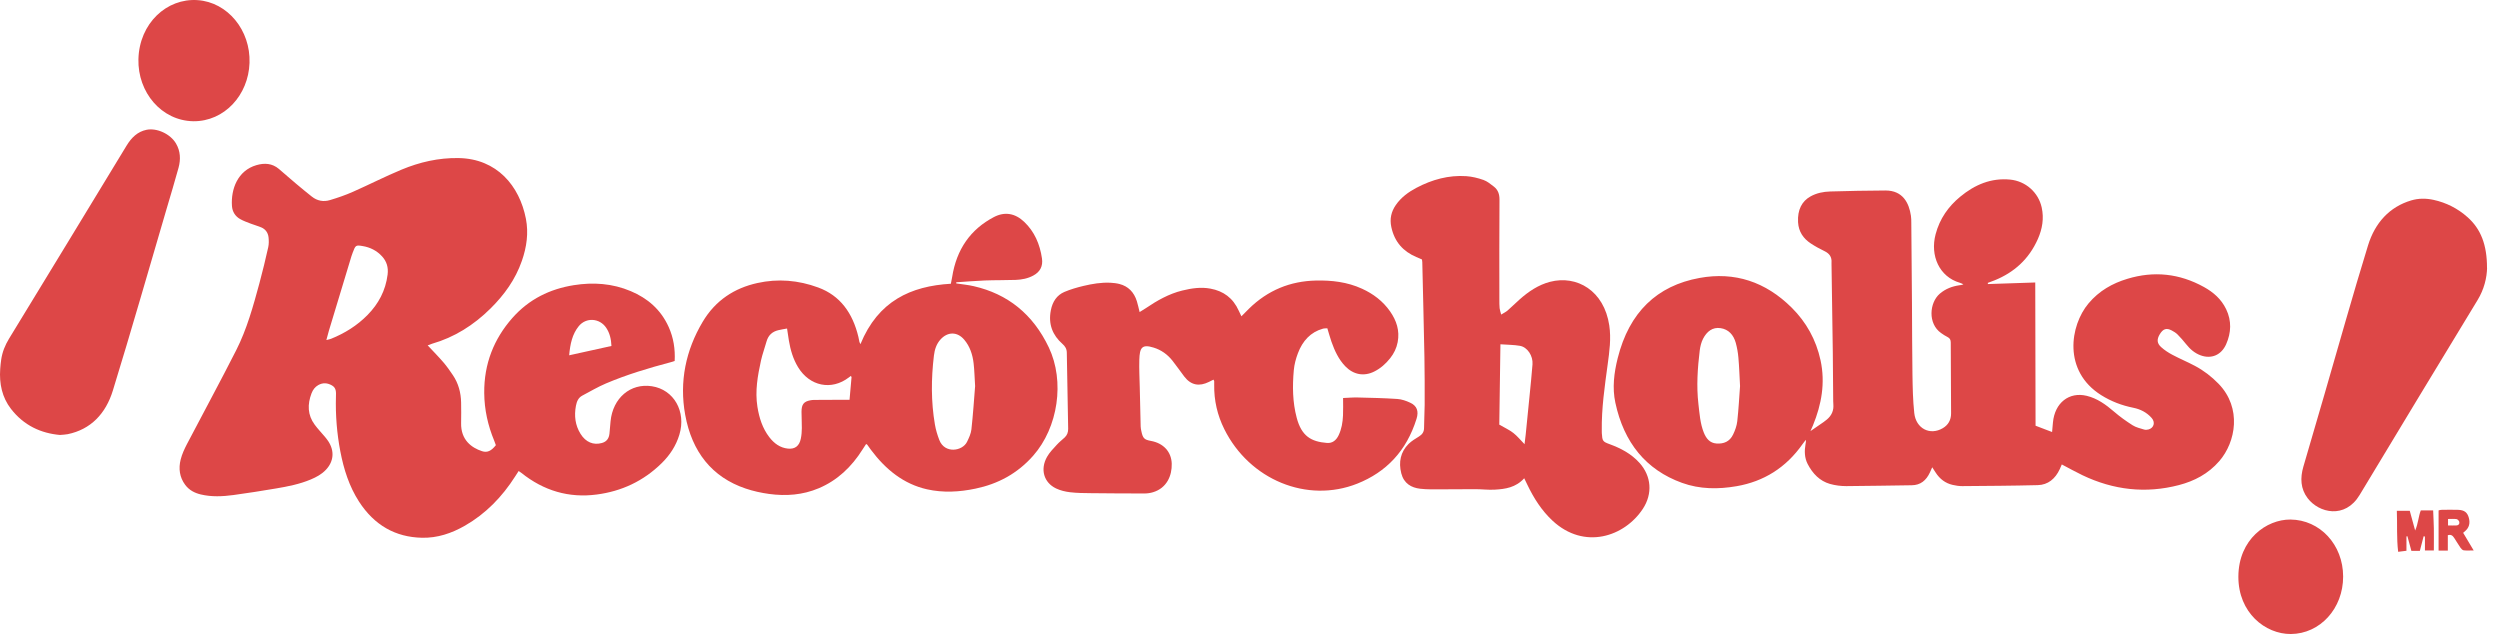 <svg width="157" height="40" viewBox="0 0 157 40" fill="none" xmlns="http://www.w3.org/2000/svg">
<path d="M113.697 27.074C114.002 26.863 114.267 26.683 114.529 26.5C114.821 26.297 115.074 26.054 115.129 25.655C115.15 25.5 115.127 25.339 115.125 25.183C115.117 24.165 115.114 23.147 115.1 22.129C115.076 20.277 115.046 18.427 115.019 16.576C115.019 16.551 115.015 16.526 115.019 16.501C115.049 16.132 114.881 15.917 114.58 15.772C114.284 15.63 113.99 15.469 113.712 15.285C113.259 14.984 112.952 14.56 112.918 13.954C112.875 13.173 113.162 12.636 113.697 12.337C114.087 12.12 114.507 12.038 114.936 12.025C116.093 11.992 117.251 11.967 118.406 11.963C119.506 11.959 119.89 12.76 120.006 13.549C120.027 13.693 120.03 13.842 120.03 13.989C120.045 15.694 120.061 17.397 120.072 19.102C120.083 20.575 120.079 22.047 120.102 23.518C120.115 24.326 120.129 25.139 120.216 25.938C120.321 26.919 121.208 27.365 122.01 26.888C122.343 26.692 122.528 26.38 122.528 25.965C122.525 24.481 122.511 22.996 122.507 21.512C122.507 21.343 122.453 21.239 122.311 21.169C122.169 21.099 122.033 21.008 121.9 20.915C121.059 20.325 121.163 19.008 121.819 18.444C122.186 18.13 122.604 17.979 123.058 17.913C123.135 17.903 123.213 17.899 123.3 17.851C123.226 17.82 123.154 17.781 123.079 17.758C121.791 17.385 121.199 16.059 121.556 14.711C121.815 13.729 122.362 12.965 123.096 12.358C124.02 11.592 125.049 11.164 126.233 11.278C127.207 11.371 128.012 12.077 128.22 13.035C128.37 13.722 128.256 14.377 127.982 15C127.416 16.286 126.475 17.11 125.268 17.602C125.125 17.659 124.979 17.711 124.833 17.765C124.835 17.789 124.839 17.814 124.841 17.839C125.819 17.806 126.794 17.773 127.814 17.74C127.819 20.779 127.827 23.777 127.833 26.735C128.205 26.878 128.53 27.001 128.871 27.131C128.888 26.937 128.907 26.733 128.925 26.529C129.039 25.296 129.939 24.59 131.047 24.858C131.701 25.017 132.239 25.401 132.757 25.847C133.125 26.165 133.521 26.448 133.927 26.706C134.145 26.844 134.407 26.9 134.655 26.977C134.737 27.001 134.835 26.993 134.918 26.972C135.262 26.884 135.37 26.526 135.124 26.248C134.81 25.893 134.413 25.697 133.973 25.608C133.26 25.465 132.585 25.211 131.955 24.815C129.536 23.296 129.998 20.436 131.159 19.055C131.826 18.26 132.664 17.791 133.602 17.509C135.266 17.005 136.871 17.172 138.413 18.027C138.993 18.349 139.494 18.776 139.804 19.422C140.154 20.153 140.12 20.895 139.802 21.617C139.5 22.3 138.874 22.558 138.21 22.319C137.836 22.185 137.541 21.933 137.286 21.611C137.117 21.398 136.938 21.194 136.749 21.004C136.643 20.899 136.51 20.818 136.38 20.75C136.051 20.579 135.839 20.651 135.635 20.989C135.442 21.307 135.449 21.557 135.722 21.801C135.935 21.993 136.181 22.152 136.431 22.284C136.894 22.53 137.38 22.732 137.843 22.978C138.392 23.269 138.885 23.646 139.332 24.107C140.793 25.622 140.415 27.753 139.373 28.956C138.677 29.76 137.8 30.212 136.834 30.464C134.752 31.006 132.73 30.777 130.775 29.842C130.344 29.636 129.926 29.4 129.481 29.167C129.442 29.26 129.4 29.357 129.357 29.454C129.071 30.075 128.61 30.449 127.976 30.466C126.393 30.507 124.809 30.515 123.224 30.528C123.024 30.528 122.819 30.497 122.623 30.451C122.175 30.348 121.819 30.084 121.556 29.673C121.494 29.574 121.43 29.477 121.343 29.345C121.286 29.473 121.244 29.568 121.203 29.66C120.966 30.177 120.603 30.468 120.059 30.474C118.688 30.488 117.319 30.523 115.948 30.528C115.603 30.528 115.25 30.484 114.917 30.389C114.287 30.208 113.837 29.751 113.521 29.14C113.319 28.748 113.312 28.321 113.387 27.889C113.402 27.806 113.423 27.726 113.404 27.621C113.338 27.709 113.268 27.794 113.204 27.885C112.154 29.382 110.753 30.238 109.064 30.532C107.911 30.732 106.75 30.73 105.629 30.323C103.374 29.508 101.981 27.802 101.444 25.29C101.243 24.355 101.362 23.407 101.593 22.488C102.315 19.61 104.055 17.942 106.733 17.455C108.93 17.054 110.878 17.688 112.527 19.33C113.427 20.226 114.049 21.326 114.331 22.629C114.637 24.049 114.391 25.401 113.856 26.71C113.811 26.822 113.76 26.929 113.697 27.072V27.074ZM109.276 24.264C109.24 23.613 109.223 23.04 109.172 22.466C109.146 22.15 109.089 21.832 109.006 21.53C108.864 21.023 108.55 20.684 108.057 20.608C107.546 20.529 107.189 20.818 106.952 21.274C106.841 21.491 106.776 21.753 106.744 22.003C106.608 23.122 106.531 24.245 106.661 25.372C106.731 25.979 106.771 26.593 106.998 27.164C107.151 27.546 107.381 27.823 107.794 27.852C108.248 27.885 108.626 27.736 108.841 27.284C108.964 27.028 109.068 26.741 109.1 26.458C109.184 25.707 109.223 24.947 109.274 24.262L109.276 24.264Z" fill="#DD4747"/>
<path d="M26.859 21.69C27.216 22.072 27.545 22.404 27.851 22.761C28.065 23.011 28.256 23.285 28.443 23.562C28.787 24.072 28.946 24.652 28.958 25.282C28.965 25.711 28.967 26.141 28.958 26.57C28.935 27.633 29.619 28.121 30.268 28.333C30.601 28.443 30.852 28.321 31.14 27.957C31.108 27.873 31.076 27.772 31.036 27.675C30.642 26.725 30.419 25.73 30.41 24.685C30.391 22.848 31.017 21.287 32.17 19.976C33.224 18.779 34.545 18.147 36.032 17.909C37.252 17.715 38.454 17.794 39.615 18.285C40.655 18.725 41.497 19.427 41.998 20.546C42.295 21.211 42.408 21.915 42.37 22.67C42.283 22.697 42.2 22.726 42.115 22.749C40.739 23.112 39.375 23.521 38.055 24.08C37.545 24.297 37.059 24.584 36.565 24.846C36.325 24.974 36.221 25.203 36.168 25.486C36.051 26.118 36.123 26.706 36.457 27.245C36.786 27.774 37.27 27.97 37.804 27.819C38.093 27.737 38.242 27.541 38.275 27.227C38.301 26.971 38.318 26.715 38.343 26.459C38.484 24.993 39.596 24.049 40.939 24.256C42.321 24.468 43.104 25.846 42.665 27.297C42.452 28.003 42.062 28.585 41.565 29.076C40.402 30.224 39.02 30.854 37.473 31.056C35.733 31.285 34.152 30.827 32.738 29.694C32.692 29.659 32.643 29.63 32.571 29.58C32.496 29.696 32.428 29.803 32.358 29.911C31.529 31.213 30.497 32.266 29.207 33.007C28.36 33.495 27.462 33.794 26.496 33.771C24.833 33.734 23.506 32.987 22.543 31.496C21.931 30.546 21.588 29.473 21.373 28.348C21.157 27.216 21.065 26.069 21.097 24.912C21.104 24.64 21.129 24.369 20.853 24.208C20.564 24.041 20.276 24.018 19.983 24.186C19.786 24.297 19.65 24.477 19.565 24.698C19.299 25.393 19.312 26.064 19.762 26.669C19.958 26.936 20.189 27.173 20.401 27.427C20.477 27.518 20.55 27.611 20.616 27.71C21.017 28.323 20.962 28.975 20.469 29.5C20.197 29.789 19.864 29.964 19.516 30.111C18.809 30.408 18.067 30.553 17.324 30.677C16.436 30.825 15.549 30.97 14.656 31.089C13.975 31.18 13.289 31.213 12.61 31.052C12.23 30.961 11.886 30.79 11.63 30.449C11.275 29.973 11.203 29.421 11.347 28.854C11.432 28.517 11.583 28.193 11.742 27.887C12.771 25.918 13.834 23.967 14.839 21.983C15.505 20.67 15.9 19.229 16.29 17.794C16.494 17.042 16.674 16.283 16.846 15.521C16.889 15.325 16.886 15.108 16.865 14.905C16.831 14.602 16.662 14.387 16.403 14.278C16.195 14.189 15.976 14.133 15.764 14.051C15.532 13.96 15.295 13.88 15.078 13.756C14.781 13.588 14.592 13.303 14.567 12.938C14.495 11.883 14.921 10.713 16.107 10.37C16.604 10.227 17.09 10.248 17.517 10.611C17.88 10.919 18.238 11.239 18.603 11.544C18.922 11.815 19.247 12.077 19.573 12.339C19.922 12.62 20.322 12.688 20.728 12.564C21.214 12.418 21.698 12.253 22.163 12.046C23.183 11.596 24.181 11.084 25.208 10.657C26.358 10.178 27.551 9.905 28.797 9.926C31.214 9.967 32.626 11.679 33.027 13.737C33.201 14.633 33.074 15.517 32.777 16.373C32.365 17.561 31.666 18.518 30.813 19.365C29.746 20.424 28.532 21.184 27.135 21.586C27.052 21.611 26.972 21.646 26.86 21.688L26.859 21.69ZM20.494 21.355C20.641 21.316 20.719 21.306 20.789 21.277C21.64 20.932 22.421 20.455 23.086 19.776C23.763 19.086 24.215 18.26 24.342 17.241C24.398 16.791 24.283 16.417 23.996 16.103C23.659 15.733 23.241 15.531 22.776 15.453C22.345 15.38 22.326 15.399 22.156 15.849C22.125 15.928 22.095 16.008 22.071 16.088C21.598 17.647 21.127 19.206 20.656 20.765C20.605 20.936 20.562 21.111 20.495 21.357L20.494 21.355ZM35.744 22.313C36.667 22.109 37.528 21.919 38.399 21.727C38.38 21.285 38.288 20.913 38.072 20.589C37.662 19.972 36.805 19.914 36.342 20.488C35.941 20.983 35.807 21.597 35.744 22.313Z" fill="#DD4747"/>
<path d="M54.037 21.61C55.147 18.901 57.199 17.966 59.714 17.819C59.74 17.679 59.773 17.541 59.795 17.4C60.069 15.649 60.955 14.4 62.412 13.634C63.101 13.273 63.755 13.393 64.324 13.936C64.96 14.541 65.306 15.332 65.436 16.23C65.508 16.725 65.311 17.078 64.893 17.303C64.544 17.493 64.167 17.563 63.783 17.578C63.144 17.602 62.501 17.588 61.862 17.613C61.259 17.636 60.656 17.689 60.053 17.728C60.053 17.751 60.053 17.776 60.053 17.799C60.421 17.856 60.796 17.889 61.159 17.974C63.273 18.461 64.867 19.715 65.869 21.826C66.873 23.945 66.457 26.837 64.88 28.623C63.884 29.75 62.658 30.394 61.267 30.685C60.255 30.898 59.232 30.956 58.218 30.729C56.755 30.401 55.622 29.49 54.693 28.247C54.616 28.142 54.54 28.035 54.465 27.929C54.459 27.921 54.446 27.917 54.393 27.882C54.323 27.989 54.247 28.103 54.175 28.216C53.477 29.329 52.579 30.171 51.42 30.661C50.41 31.088 49.363 31.164 48.302 31.02C47.803 30.952 47.301 30.842 46.821 30.679C44.715 29.967 43.452 28.377 43.03 26.05C42.652 23.963 43.068 21.996 44.125 20.216C44.93 18.858 46.125 18.092 47.562 17.774C48.856 17.487 50.134 17.594 51.384 18.055C52.765 18.562 53.546 19.657 53.907 21.155C53.933 21.263 53.95 21.37 53.973 21.478C53.979 21.5 53.992 21.521 54.035 21.612L54.037 21.61ZM53.436 23.608C53.392 23.641 53.347 23.672 53.305 23.705C52.218 24.537 50.847 24.259 50.117 23.057C49.807 22.547 49.641 21.979 49.541 21.383C49.501 21.145 49.469 20.906 49.427 20.631C49.225 20.668 49.051 20.695 48.879 20.736C48.512 20.823 48.251 21.04 48.137 21.449C48.028 21.847 47.88 22.235 47.791 22.638C47.581 23.594 47.409 24.556 47.566 25.549C47.678 26.249 47.888 26.901 48.311 27.452C48.618 27.851 48.994 28.123 49.484 28.173C49.922 28.216 50.199 28.012 50.293 27.541C50.337 27.328 50.354 27.105 50.355 26.887C50.359 26.544 50.335 26.199 50.335 25.856C50.337 25.392 50.48 25.214 50.896 25.138C50.974 25.123 51.053 25.115 51.131 25.115C51.681 25.111 52.231 25.109 52.782 25.107C52.969 25.107 53.156 25.107 53.351 25.107C53.396 24.607 53.438 24.147 53.477 23.685C53.477 23.668 53.457 23.647 53.434 23.608H53.436ZM61.238 24.263C61.202 23.68 61.193 23.251 61.144 22.826C61.081 22.268 60.909 21.75 60.552 21.331C60.119 20.821 59.515 20.821 59.065 21.317C58.808 21.599 58.695 21.952 58.649 22.338C58.477 23.782 58.466 25.223 58.712 26.657C58.769 26.992 58.869 27.322 58.99 27.636C59.332 28.514 60.448 28.332 60.731 27.745C60.85 27.5 60.975 27.233 61.005 26.965C61.108 26.017 61.172 25.066 61.236 24.263H61.238Z" fill="#DD4747"/>
<path d="M76.21 23.84C76.114 23.888 76.015 23.938 75.919 23.985C75.323 24.278 74.801 24.206 74.372 23.646C74.121 23.318 73.886 22.971 73.627 22.647C73.311 22.251 72.922 21.976 72.451 21.83C71.71 21.598 71.572 21.832 71.549 22.596C71.532 23.169 71.564 23.748 71.577 24.324C71.594 25.145 71.613 25.965 71.634 26.787C71.636 26.884 71.657 26.981 71.677 27.076C71.77 27.526 71.859 27.612 72.275 27.689C73.058 27.829 73.563 28.366 73.585 29.119C73.606 29.865 73.277 30.651 72.409 30.912C72.239 30.963 72.056 30.99 71.878 30.99C70.755 30.99 69.631 30.984 68.508 30.971C68.071 30.967 67.631 30.963 67.196 30.912C66.899 30.876 66.593 30.804 66.32 30.674C65.551 30.305 65.312 29.477 65.753 28.692C65.914 28.405 66.154 28.168 66.373 27.926C66.523 27.761 66.698 27.625 66.861 27.474C67.014 27.33 67.084 27.154 67.081 26.925C67.046 25.331 67.022 23.739 66.995 22.145C66.992 21.908 66.893 21.749 66.721 21.596C66.105 21.053 65.821 20.364 65.993 19.486C66.099 18.939 66.373 18.535 66.842 18.334C67.226 18.171 67.631 18.054 68.034 17.957C68.593 17.825 69.161 17.727 69.737 17.756C69.926 17.767 70.119 17.787 70.303 17.835C70.847 17.975 71.216 18.341 71.396 18.921C71.46 19.127 71.504 19.342 71.568 19.598C71.702 19.515 71.827 19.443 71.948 19.36C72.666 18.873 73.412 18.45 74.245 18.246C74.83 18.103 75.414 18.014 76.015 18.126C76.821 18.274 77.436 18.706 77.799 19.524C77.846 19.631 77.899 19.734 77.961 19.864C78.128 19.695 78.273 19.544 78.423 19.398C79.618 18.221 81.034 17.655 82.632 17.618C83.627 17.595 84.608 17.707 85.537 18.132C86.231 18.45 86.841 18.9 87.303 19.563C87.698 20.133 87.912 20.758 87.774 21.487C87.702 21.869 87.537 22.199 87.306 22.492C87.025 22.849 86.692 23.139 86.297 23.335C85.656 23.653 84.998 23.533 84.487 23.006C84.069 22.575 83.816 22.03 83.613 21.452C83.523 21.19 83.449 20.919 83.356 20.616C83.264 20.624 83.163 20.616 83.073 20.643C82.307 20.857 81.802 21.406 81.509 22.183C81.382 22.519 81.284 22.883 81.251 23.244C81.161 24.249 81.172 25.255 81.433 26.235C81.741 27.398 82.346 27.738 83.335 27.817C83.672 27.844 83.914 27.654 84.067 27.332C84.252 26.944 84.323 26.52 84.341 26.091C84.357 25.738 84.345 25.385 84.345 24.995C84.663 24.982 84.964 24.955 85.262 24.962C86.093 24.982 86.923 24.999 87.751 25.055C88.025 25.073 88.305 25.17 88.56 25.29C88.988 25.488 89.109 25.825 88.957 26.306C88.326 28.325 87.049 29.652 85.236 30.373C82.087 31.624 78.464 30.131 76.885 26.948C76.454 26.081 76.235 25.151 76.252 24.16C76.252 24.086 76.256 24.014 76.252 23.94C76.252 23.919 76.233 23.898 76.208 23.845L76.21 23.84Z" fill="#DD4747"/>
<path d="M95.721 30.034C95.189 30.623 94.527 30.714 93.862 30.751C93.459 30.773 93.054 30.72 92.651 30.72C91.944 30.718 91.239 30.732 90.532 30.73C90.084 30.73 89.633 30.745 89.189 30.693C88.631 30.629 88.162 30.363 88 29.723C87.822 29.021 87.954 28.379 88.461 27.877C88.65 27.691 88.883 27.553 89.106 27.415C89.306 27.289 89.431 27.142 89.431 26.867C89.431 26.39 89.467 25.914 89.469 25.435C89.471 24.429 89.473 23.424 89.454 22.418C89.416 20.434 89.365 18.448 89.32 16.464C89.32 16.417 89.308 16.367 89.301 16.295C89.183 16.245 89.061 16.192 88.936 16.138C88.134 15.793 87.58 15.209 87.376 14.264C87.264 13.743 87.37 13.293 87.654 12.88C87.994 12.387 88.454 12.059 88.953 11.794C89.94 11.274 90.98 10.989 92.08 11.063C92.445 11.088 92.814 11.179 93.162 11.301C93.4 11.386 93.616 11.563 93.824 11.726C94.073 11.924 94.172 12.191 94.168 12.55C94.151 14.635 94.16 16.72 94.16 18.803C94.16 18.987 94.159 19.173 94.176 19.355C94.187 19.47 94.229 19.58 94.274 19.755C94.437 19.654 94.567 19.594 94.675 19.501C94.93 19.28 95.168 19.037 95.422 18.814C95.993 18.304 96.619 17.887 97.339 17.699C99.022 17.261 100.737 18.248 101.063 20.439C101.186 21.266 101.072 22.074 100.962 22.887C100.775 24.268 100.571 25.649 100.592 27.051C100.592 27.101 100.592 27.15 100.594 27.198C100.624 27.697 100.652 27.735 101.083 27.893C101.781 28.149 102.437 28.488 102.963 29.072C103.708 29.902 103.795 31.003 103.173 31.952C102.018 33.709 99.493 34.55 97.502 32.702C96.823 32.072 96.324 31.292 95.915 30.437C95.859 30.319 95.802 30.2 95.721 30.034ZM94.227 21.621C94.202 23.37 94.177 25.042 94.155 26.667C94.486 26.859 94.781 26.991 95.034 27.187C95.284 27.381 95.49 27.64 95.741 27.895C95.768 27.679 95.794 27.489 95.813 27.299C95.897 26.473 95.98 25.645 96.061 24.817C96.123 24.173 96.192 23.529 96.241 22.883C96.282 22.348 95.923 21.801 95.452 21.718C95.07 21.652 94.677 21.654 94.229 21.621H94.227Z" fill="#DD4747"/>
<path d="M156.188 16.83C156.175 17.429 156.01 18.162 155.59 18.847C153.108 22.92 150.646 27.006 148.18 31.092C147.264 32.609 145.627 32.215 144.921 31.288C144.471 30.697 144.445 30.016 144.651 29.308C145.092 27.803 145.53 26.298 145.969 24.791C146.879 21.661 147.754 18.521 148.713 15.409C149.15 13.993 150.057 12.992 151.426 12.585C151.89 12.447 152.361 12.451 152.828 12.552C153.624 12.726 154.344 13.087 154.972 13.648C155.793 14.381 156.188 15.376 156.184 16.83H156.188Z" fill="#DD4747"/>
<path d="M3.766 27.316C2.577 27.21 1.501 26.727 0.688 25.676C0.132 24.958 -0.053 24.097 0.013 23.168C0.026 22.972 0.047 22.778 0.075 22.584C0.145 22.105 0.319 21.679 0.567 21.27C3.035 17.23 5.495 13.186 7.953 9.139C8.258 8.64 8.638 8.27 9.195 8.153C9.844 8.018 10.697 8.406 11.052 9.011C11.334 9.488 11.355 10.011 11.213 10.533C10.973 11.412 10.706 12.286 10.449 13.161C9.333 16.952 8.25 20.754 7.087 24.528C6.641 25.98 5.697 26.971 4.252 27.266C4.111 27.295 3.963 27.297 3.765 27.316H3.766Z" fill="#DD4747"/>
<path d="M12.142 7.614C10.143 7.581 8.642 5.801 8.693 3.716C8.748 1.472 10.466 -0.126 12.409 0.008C14.288 0.136 15.742 1.891 15.67 3.953C15.601 5.972 14.091 7.632 12.142 7.614Z" fill="#DD4747"/>
<path d="M147.149 36.207C147.151 38.218 145.699 39.803 143.866 39.816C142.259 39.826 140.563 38.478 140.57 36.215C140.578 33.864 142.34 32.617 143.84 32.627C145.689 32.642 147.147 34.202 147.149 36.205V36.207Z" fill="#DD4747"/>
<path d="M152.802 32.049C152.817 32.456 152.84 32.821 152.846 33.186C152.853 33.636 152.846 34.089 152.846 34.57H152.286V33.694C152.259 33.688 152.231 33.684 152.204 33.678C152.127 33.979 152.049 34.281 151.966 34.596H151.435C151.352 34.289 151.268 33.981 151.185 33.674C151.164 33.678 151.146 33.682 151.125 33.688V34.588C150.947 34.611 150.788 34.632 150.605 34.654C150.499 33.787 150.557 32.947 150.521 32.078H151.333C151.435 32.449 151.543 32.844 151.671 33.316C151.868 32.87 151.874 32.439 152.027 32.051H152.798L152.802 32.049Z" fill="#DD4747"/>
<path d="M153.725 34.576H153.143V32.055C153.186 32.045 153.248 32.018 153.311 32.018C153.668 32.014 154.028 32.004 154.385 32.018C154.767 32.035 154.952 32.183 155.043 32.52C155.136 32.858 155.06 33.148 154.795 33.366C154.759 33.395 154.725 33.426 154.686 33.461C154.894 33.808 155.098 34.151 155.347 34.568C155.088 34.568 154.901 34.584 154.718 34.56C154.644 34.549 154.565 34.465 154.515 34.392C154.379 34.198 154.262 33.99 154.13 33.792C154.043 33.661 153.944 33.54 153.723 33.612V34.572L153.725 34.576ZM153.738 32.999C153.941 32.999 154.109 33.007 154.273 32.997C154.391 32.991 154.472 32.902 154.445 32.778C154.428 32.706 154.34 32.611 154.273 32.6C154.101 32.576 153.924 32.592 153.736 32.592V32.999H153.738Z" fill="#DD4747"/>
</svg>
